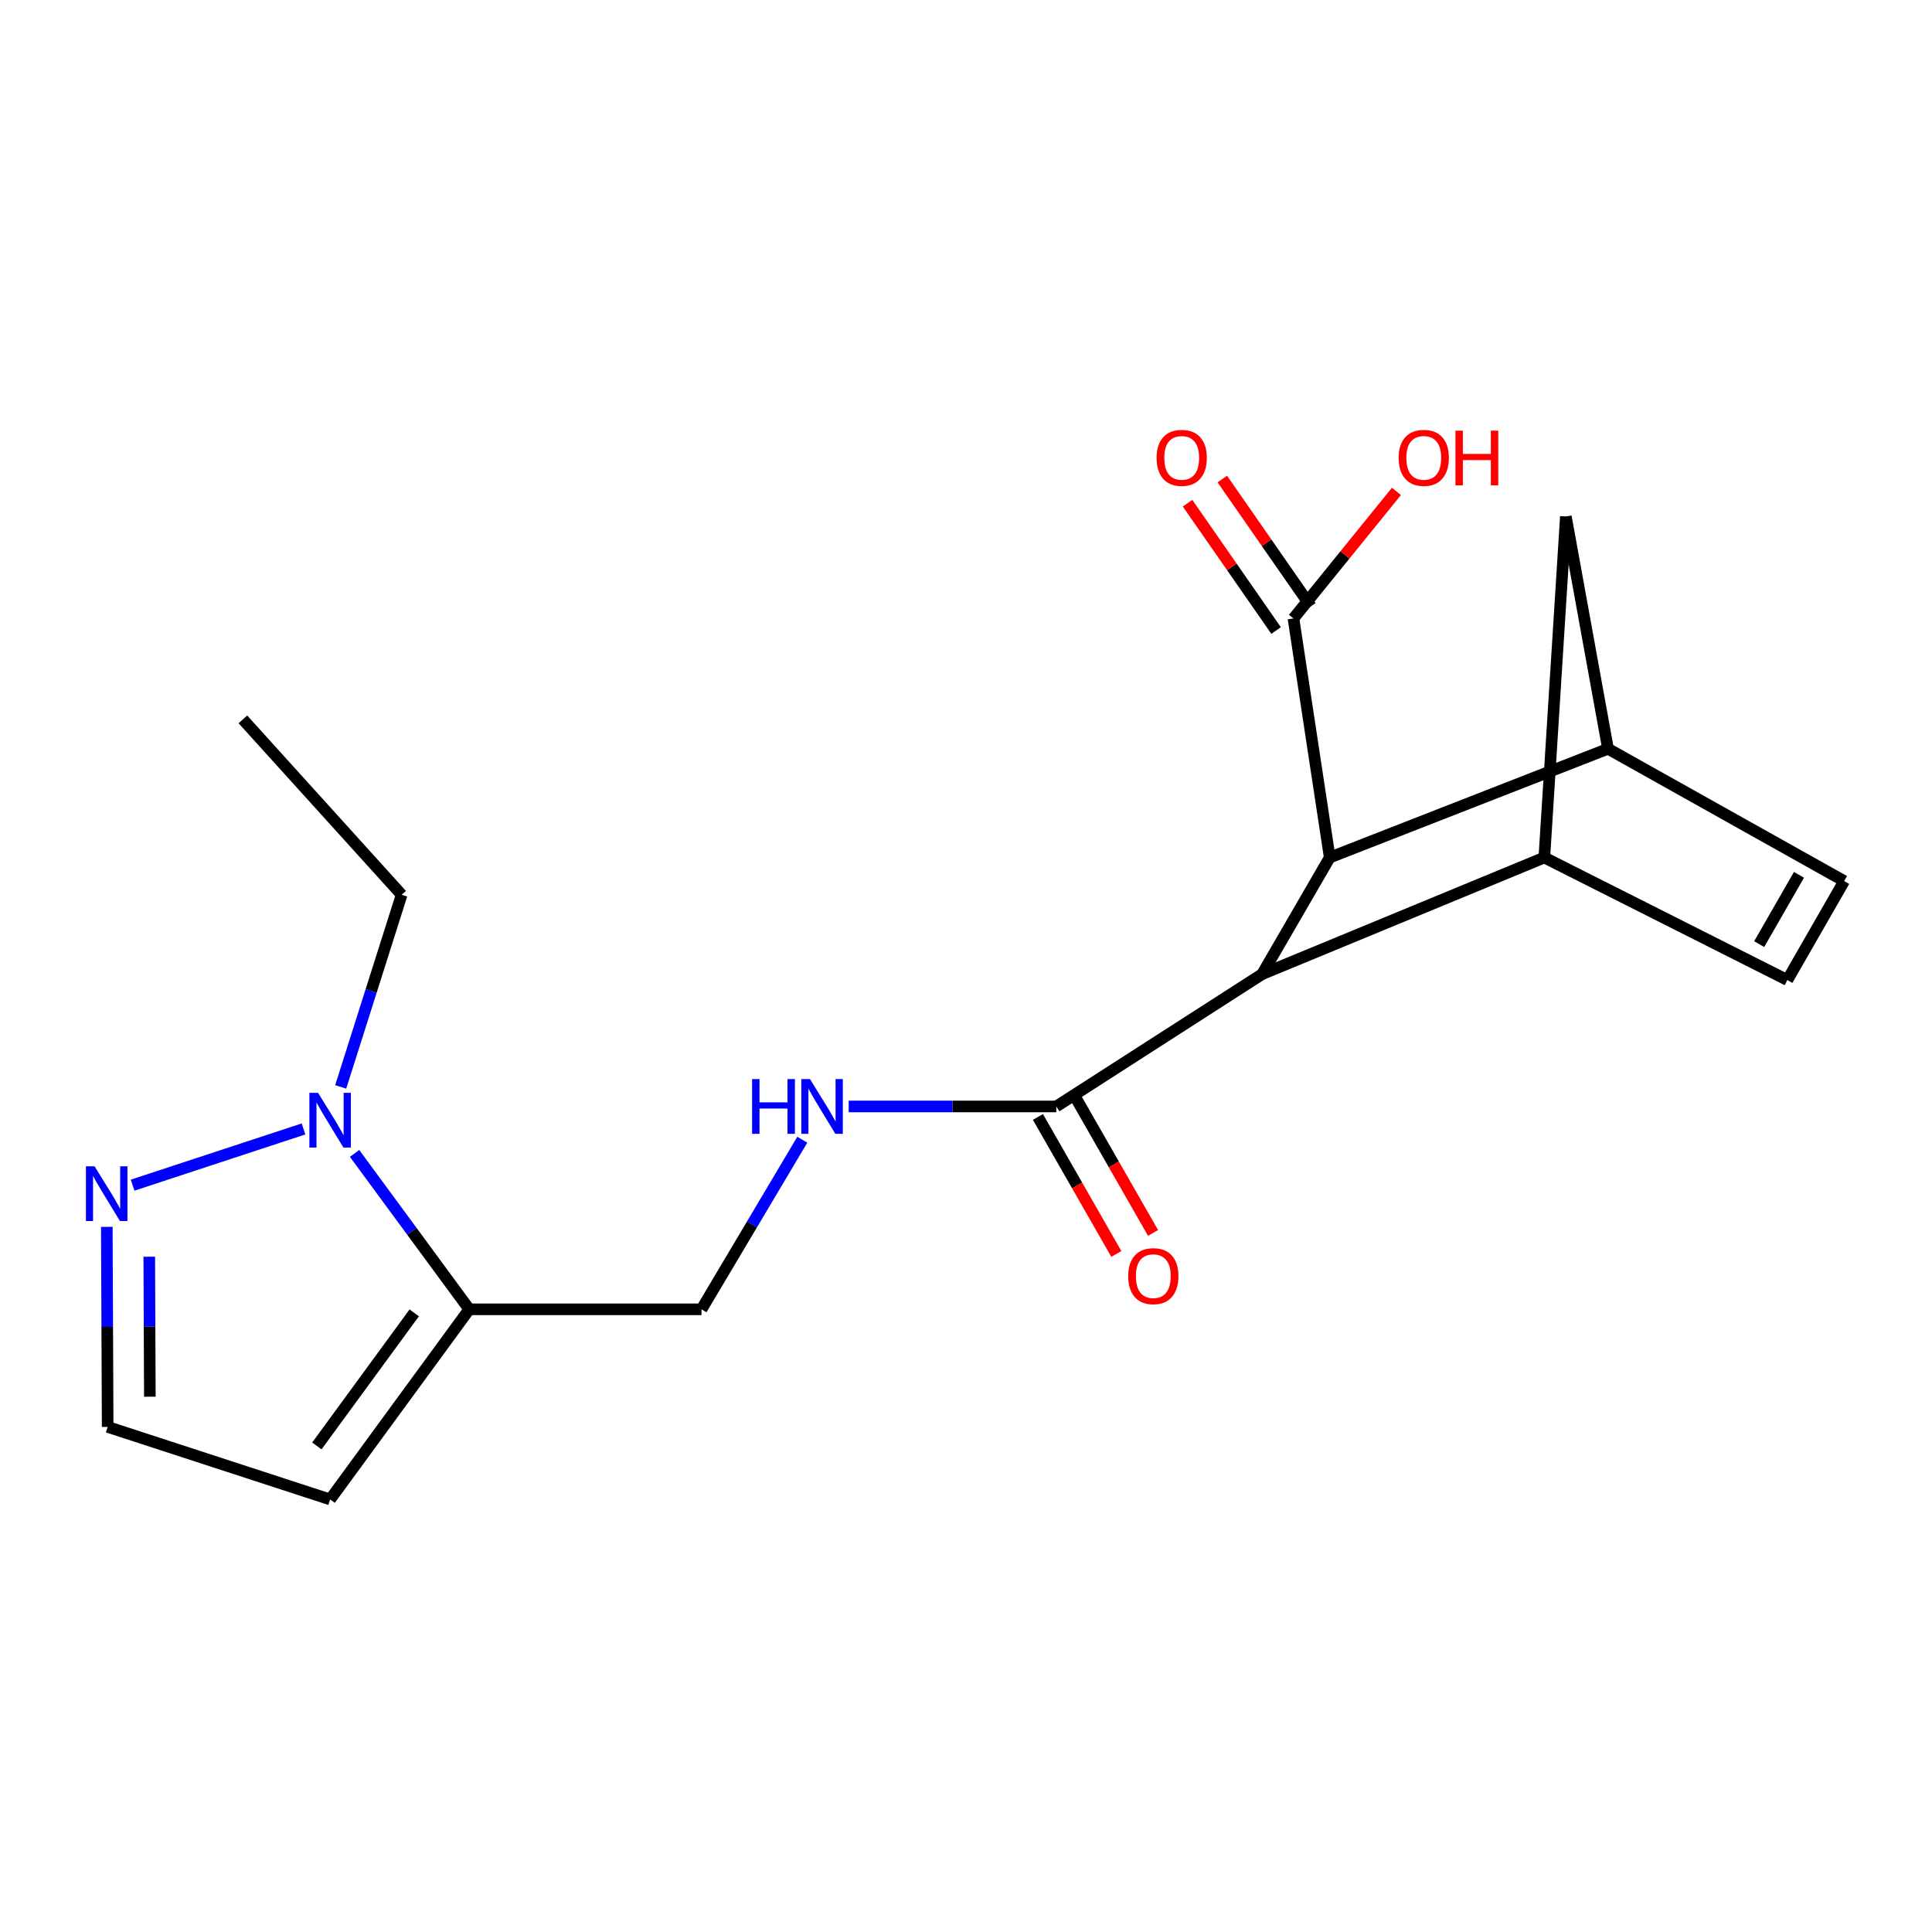 <?xml version='1.0' encoding='iso-8859-1'?>
<svg version='1.1' baseProfile='full'
              xmlns='http://www.w3.org/2000/svg'
                      xmlns:rdkit='http://www.rdkit.org/xml'
                      xmlns:xlink='http://www.w3.org/1999/xlink'
                  xml:space='preserve'
width='1000px' height='1000px' viewBox='0 0 1000 1000'>
<!-- END OF HEADER -->
<rect style='opacity:1.0;fill:#FFFFFF;stroke:none' width='1000' height='1000' x='0' y='0'> </rect>
<path class='bond-4' d='M 832.301,387.562 L 688.266,443.859' style='fill:none;fill-rule:evenodd;stroke:#000000;stroke-width:6px;stroke-linecap:butt;stroke-linejoin:miter;stroke-opacity:1' />
<path class='bond-7' d='M 832.301,387.562 L 954.545,456.039' style='fill:none;fill-rule:evenodd;stroke:#000000;stroke-width:6px;stroke-linecap:butt;stroke-linejoin:miter;stroke-opacity:1' />
<path class='bond-10' d='M 832.301,387.562 L 810.485,267.337' style='fill:none;fill-rule:evenodd;stroke:#000000;stroke-width:6px;stroke-linecap:butt;stroke-linejoin:miter;stroke-opacity:1' />
<path class='bond-0' d='M 799.34,443.859 L 810.485,267.337' style='fill:none;fill-rule:evenodd;stroke:#000000;stroke-width:6px;stroke-linecap:butt;stroke-linejoin:miter;stroke-opacity:1' />
<path class='bond-20' d='M 799.34,443.859 L 925.125,507.263' style='fill:none;fill-rule:evenodd;stroke:#000000;stroke-width:6px;stroke-linecap:butt;stroke-linejoin:miter;stroke-opacity:1' />
<path class='bond-21' d='M 799.34,443.859 L 653.261,504.233' style='fill:none;fill-rule:evenodd;stroke:#000000;stroke-width:6px;stroke-linecap:butt;stroke-linejoin:miter;stroke-opacity:1' />
<path class='bond-1' d='M 183.528,597.002 L 213.206,637.352' style='fill:none;fill-rule:evenodd;stroke:#0000FF;stroke-width:6px;stroke-linecap:butt;stroke-linejoin:miter;stroke-opacity:1' />
<path class='bond-1' d='M 213.206,637.352 L 242.884,677.701' style='fill:none;fill-rule:evenodd;stroke:#000000;stroke-width:6px;stroke-linecap:butt;stroke-linejoin:miter;stroke-opacity:1' />
<path class='bond-5' d='M 157.095,584.338 L 68.638,613.436' style='fill:none;fill-rule:evenodd;stroke:#0000FF;stroke-width:6px;stroke-linecap:butt;stroke-linejoin:miter;stroke-opacity:1' />
<path class='bond-18' d='M 176.342,562.584 L 192.117,512.864' style='fill:none;fill-rule:evenodd;stroke:#0000FF;stroke-width:6px;stroke-linecap:butt;stroke-linejoin:miter;stroke-opacity:1' />
<path class='bond-18' d='M 192.117,512.864 L 207.891,463.144' style='fill:none;fill-rule:evenodd;stroke:#000000;stroke-width:6px;stroke-linecap:butt;stroke-linejoin:miter;stroke-opacity:1' />
<path class='bond-2' d='M 242.884,677.701 L 363.097,677.701' style='fill:none;fill-rule:evenodd;stroke:#000000;stroke-width:6px;stroke-linecap:butt;stroke-linejoin:miter;stroke-opacity:1' />
<path class='bond-11' d='M 242.884,677.701 L 170.879,776.11' style='fill:none;fill-rule:evenodd;stroke:#000000;stroke-width:6px;stroke-linecap:butt;stroke-linejoin:miter;stroke-opacity:1' />
<path class='bond-11' d='M 214.409,679.53 L 164.005,748.416' style='fill:none;fill-rule:evenodd;stroke:#000000;stroke-width:6px;stroke-linecap:butt;stroke-linejoin:miter;stroke-opacity:1' />
<path class='bond-3' d='M 653.261,504.233 L 688.266,443.859' style='fill:none;fill-rule:evenodd;stroke:#000000;stroke-width:6px;stroke-linecap:butt;stroke-linejoin:miter;stroke-opacity:1' />
<path class='bond-6' d='M 653.261,504.233 L 546.737,572.698' style='fill:none;fill-rule:evenodd;stroke:#000000;stroke-width:6px;stroke-linecap:butt;stroke-linejoin:miter;stroke-opacity:1' />
<path class='bond-9' d='M 688.266,443.859 L 669.492,320.106' style='fill:none;fill-rule:evenodd;stroke:#000000;stroke-width:6px;stroke-linecap:butt;stroke-linejoin:miter;stroke-opacity:1' />
<path class='bond-22' d='M 55.29,635.028 L 55.509,686.795' style='fill:none;fill-rule:evenodd;stroke:#0000FF;stroke-width:6px;stroke-linecap:butt;stroke-linejoin:miter;stroke-opacity:1' />
<path class='bond-22' d='M 55.509,686.795 L 55.728,738.562' style='fill:none;fill-rule:evenodd;stroke:#000000;stroke-width:6px;stroke-linecap:butt;stroke-linejoin:miter;stroke-opacity:1' />
<path class='bond-22' d='M 77.256,650.466 L 77.41,686.702' style='fill:none;fill-rule:evenodd;stroke:#0000FF;stroke-width:6px;stroke-linecap:butt;stroke-linejoin:miter;stroke-opacity:1' />
<path class='bond-22' d='M 77.41,686.702 L 77.563,722.939' style='fill:none;fill-rule:evenodd;stroke:#000000;stroke-width:6px;stroke-linecap:butt;stroke-linejoin:miter;stroke-opacity:1' />
<path class='bond-12' d='M 546.737,572.698 L 493.005,572.698' style='fill:none;fill-rule:evenodd;stroke:#000000;stroke-width:6px;stroke-linecap:butt;stroke-linejoin:miter;stroke-opacity:1' />
<path class='bond-12' d='M 493.005,572.698 L 439.273,572.698' style='fill:none;fill-rule:evenodd;stroke:#0000FF;stroke-width:6px;stroke-linecap:butt;stroke-linejoin:miter;stroke-opacity:1' />
<path class='bond-15' d='M 537.232,578.137 L 557.519,613.588' style='fill:none;fill-rule:evenodd;stroke:#000000;stroke-width:6px;stroke-linecap:butt;stroke-linejoin:miter;stroke-opacity:1' />
<path class='bond-15' d='M 557.519,613.588 L 577.805,649.039' style='fill:none;fill-rule:evenodd;stroke:#FF0000;stroke-width:6px;stroke-linecap:butt;stroke-linejoin:miter;stroke-opacity:1' />
<path class='bond-15' d='M 556.241,567.259 L 576.528,602.711' style='fill:none;fill-rule:evenodd;stroke:#000000;stroke-width:6px;stroke-linecap:butt;stroke-linejoin:miter;stroke-opacity:1' />
<path class='bond-15' d='M 576.528,602.711 L 596.814,638.162' style='fill:none;fill-rule:evenodd;stroke:#FF0000;stroke-width:6px;stroke-linecap:butt;stroke-linejoin:miter;stroke-opacity:1' />
<path class='bond-8' d='M 954.545,456.039 L 925.125,507.263' style='fill:none;fill-rule:evenodd;stroke:#000000;stroke-width:6px;stroke-linecap:butt;stroke-linejoin:miter;stroke-opacity:1' />
<path class='bond-8' d='M 931.141,452.815 L 910.547,488.671' style='fill:none;fill-rule:evenodd;stroke:#000000;stroke-width:6px;stroke-linecap:butt;stroke-linejoin:miter;stroke-opacity:1' />
<path class='bond-16' d='M 678.483,313.856 L 655.573,280.902' style='fill:none;fill-rule:evenodd;stroke:#000000;stroke-width:6px;stroke-linecap:butt;stroke-linejoin:miter;stroke-opacity:1' />
<path class='bond-16' d='M 655.573,280.902 L 632.663,247.949' style='fill:none;fill-rule:evenodd;stroke:#FF0000;stroke-width:6px;stroke-linecap:butt;stroke-linejoin:miter;stroke-opacity:1' />
<path class='bond-16' d='M 660.501,326.357 L 637.591,293.404' style='fill:none;fill-rule:evenodd;stroke:#000000;stroke-width:6px;stroke-linecap:butt;stroke-linejoin:miter;stroke-opacity:1' />
<path class='bond-16' d='M 637.591,293.404 L 614.68,260.451' style='fill:none;fill-rule:evenodd;stroke:#FF0000;stroke-width:6px;stroke-linecap:butt;stroke-linejoin:miter;stroke-opacity:1' />
<path class='bond-17' d='M 669.492,320.106 L 696.146,287.225' style='fill:none;fill-rule:evenodd;stroke:#000000;stroke-width:6px;stroke-linecap:butt;stroke-linejoin:miter;stroke-opacity:1' />
<path class='bond-17' d='M 696.146,287.225 L 722.799,254.344' style='fill:none;fill-rule:evenodd;stroke:#FF0000;stroke-width:6px;stroke-linecap:butt;stroke-linejoin:miter;stroke-opacity:1' />
<path class='bond-13' d='M 170.879,776.11 L 55.728,738.562' style='fill:none;fill-rule:evenodd;stroke:#000000;stroke-width:6px;stroke-linecap:butt;stroke-linejoin:miter;stroke-opacity:1' />
<path class='bond-14' d='M 415.272,589.912 L 389.184,633.806' style='fill:none;fill-rule:evenodd;stroke:#0000FF;stroke-width:6px;stroke-linecap:butt;stroke-linejoin:miter;stroke-opacity:1' />
<path class='bond-14' d='M 389.184,633.806 L 363.097,677.701' style='fill:none;fill-rule:evenodd;stroke:#000000;stroke-width:6px;stroke-linecap:butt;stroke-linejoin:miter;stroke-opacity:1' />
<path class='bond-19' d='M 207.891,463.144 L 125.714,372.34' style='fill:none;fill-rule:evenodd;stroke:#000000;stroke-width:6px;stroke-linecap:butt;stroke-linejoin:miter;stroke-opacity:1' />
<path  class='atom-2' d='M 164.619 565.644
L 173.899 580.644
Q 174.819 582.124, 176.299 584.804
Q 177.779 587.484, 177.859 587.644
L 177.859 565.644
L 181.619 565.644
L 181.619 593.964
L 177.739 593.964
L 167.779 577.564
Q 166.619 575.644, 165.379 573.444
Q 164.179 571.244, 163.819 570.564
L 163.819 593.964
L 160.139 593.964
L 160.139 565.644
L 164.619 565.644
' fill='#0000FF'/>
<path  class='atom-6' d='M 48.957 603.691
L 58.237 618.691
Q 59.157 620.171, 60.637 622.851
Q 62.117 625.531, 62.197 625.691
L 62.197 603.691
L 65.957 603.691
L 65.957 632.011
L 62.077 632.011
L 52.117 615.611
Q 50.957 613.691, 49.717 611.491
Q 48.517 609.291, 48.157 608.611
L 48.157 632.011
L 44.477 632.011
L 44.477 603.691
L 48.957 603.691
' fill='#0000FF'/>
<path  class='atom-13' d='M 389.282 558.538
L 393.122 558.538
L 393.122 570.578
L 407.602 570.578
L 407.602 558.538
L 411.442 558.538
L 411.442 586.858
L 407.602 586.858
L 407.602 573.778
L 393.122 573.778
L 393.122 586.858
L 389.282 586.858
L 389.282 558.538
' fill='#0000FF'/>
<path  class='atom-13' d='M 419.242 558.538
L 428.522 573.538
Q 429.442 575.018, 430.922 577.698
Q 432.402 580.378, 432.482 580.538
L 432.482 558.538
L 436.242 558.538
L 436.242 586.858
L 432.362 586.858
L 422.402 570.458
Q 421.242 568.538, 420.002 566.338
Q 418.802 564.138, 418.442 563.458
L 418.442 586.858
L 414.762 586.858
L 414.762 558.538
L 419.242 558.538
' fill='#0000FF'/>
<path  class='atom-16' d='M 583.951 660.528
Q 583.951 653.728, 587.311 649.928
Q 590.671 646.128, 596.951 646.128
Q 603.231 646.128, 606.591 649.928
Q 609.951 653.728, 609.951 660.528
Q 609.951 667.408, 606.551 671.328
Q 603.151 675.208, 596.951 675.208
Q 590.711 675.208, 587.311 671.328
Q 583.951 667.448, 583.951 660.528
M 596.951 672.008
Q 601.271 672.008, 603.591 669.128
Q 605.951 666.208, 605.951 660.528
Q 605.951 654.968, 603.591 652.168
Q 601.271 649.328, 596.951 649.328
Q 592.631 649.328, 590.271 652.128
Q 587.951 654.928, 587.951 660.528
Q 587.951 666.248, 590.271 669.128
Q 592.631 672.008, 596.951 672.008
' fill='#FF0000'/>
<path  class='atom-17' d='M 598.649 236.987
Q 598.649 230.187, 602.009 226.387
Q 605.369 222.587, 611.649 222.587
Q 617.929 222.587, 621.289 226.387
Q 624.649 230.187, 624.649 236.987
Q 624.649 243.867, 621.249 247.787
Q 617.849 251.667, 611.649 251.667
Q 605.409 251.667, 602.009 247.787
Q 598.649 243.907, 598.649 236.987
M 611.649 248.467
Q 615.969 248.467, 618.289 245.587
Q 620.649 242.667, 620.649 236.987
Q 620.649 231.427, 618.289 228.627
Q 615.969 225.787, 611.649 225.787
Q 607.329 225.787, 604.969 228.587
Q 602.649 231.387, 602.649 236.987
Q 602.649 242.707, 604.969 245.587
Q 607.329 248.467, 611.649 248.467
' fill='#FF0000'/>
<path  class='atom-18' d='M 723.935 236.987
Q 723.935 230.187, 727.295 226.387
Q 730.655 222.587, 736.935 222.587
Q 743.215 222.587, 746.575 226.387
Q 749.935 230.187, 749.935 236.987
Q 749.935 243.867, 746.535 247.787
Q 743.135 251.667, 736.935 251.667
Q 730.695 251.667, 727.295 247.787
Q 723.935 243.907, 723.935 236.987
M 736.935 248.467
Q 741.255 248.467, 743.575 245.587
Q 745.935 242.667, 745.935 236.987
Q 745.935 231.427, 743.575 228.627
Q 741.255 225.787, 736.935 225.787
Q 732.615 225.787, 730.255 228.587
Q 727.935 231.387, 727.935 236.987
Q 727.935 242.707, 730.255 245.587
Q 732.615 248.467, 736.935 248.467
' fill='#FF0000'/>
<path  class='atom-18' d='M 753.335 222.907
L 757.175 222.907
L 757.175 234.947
L 771.655 234.947
L 771.655 222.907
L 775.495 222.907
L 775.495 251.227
L 771.655 251.227
L 771.655 238.147
L 757.175 238.147
L 757.175 251.227
L 753.335 251.227
L 753.335 222.907
' fill='#FF0000'/>
</svg>
